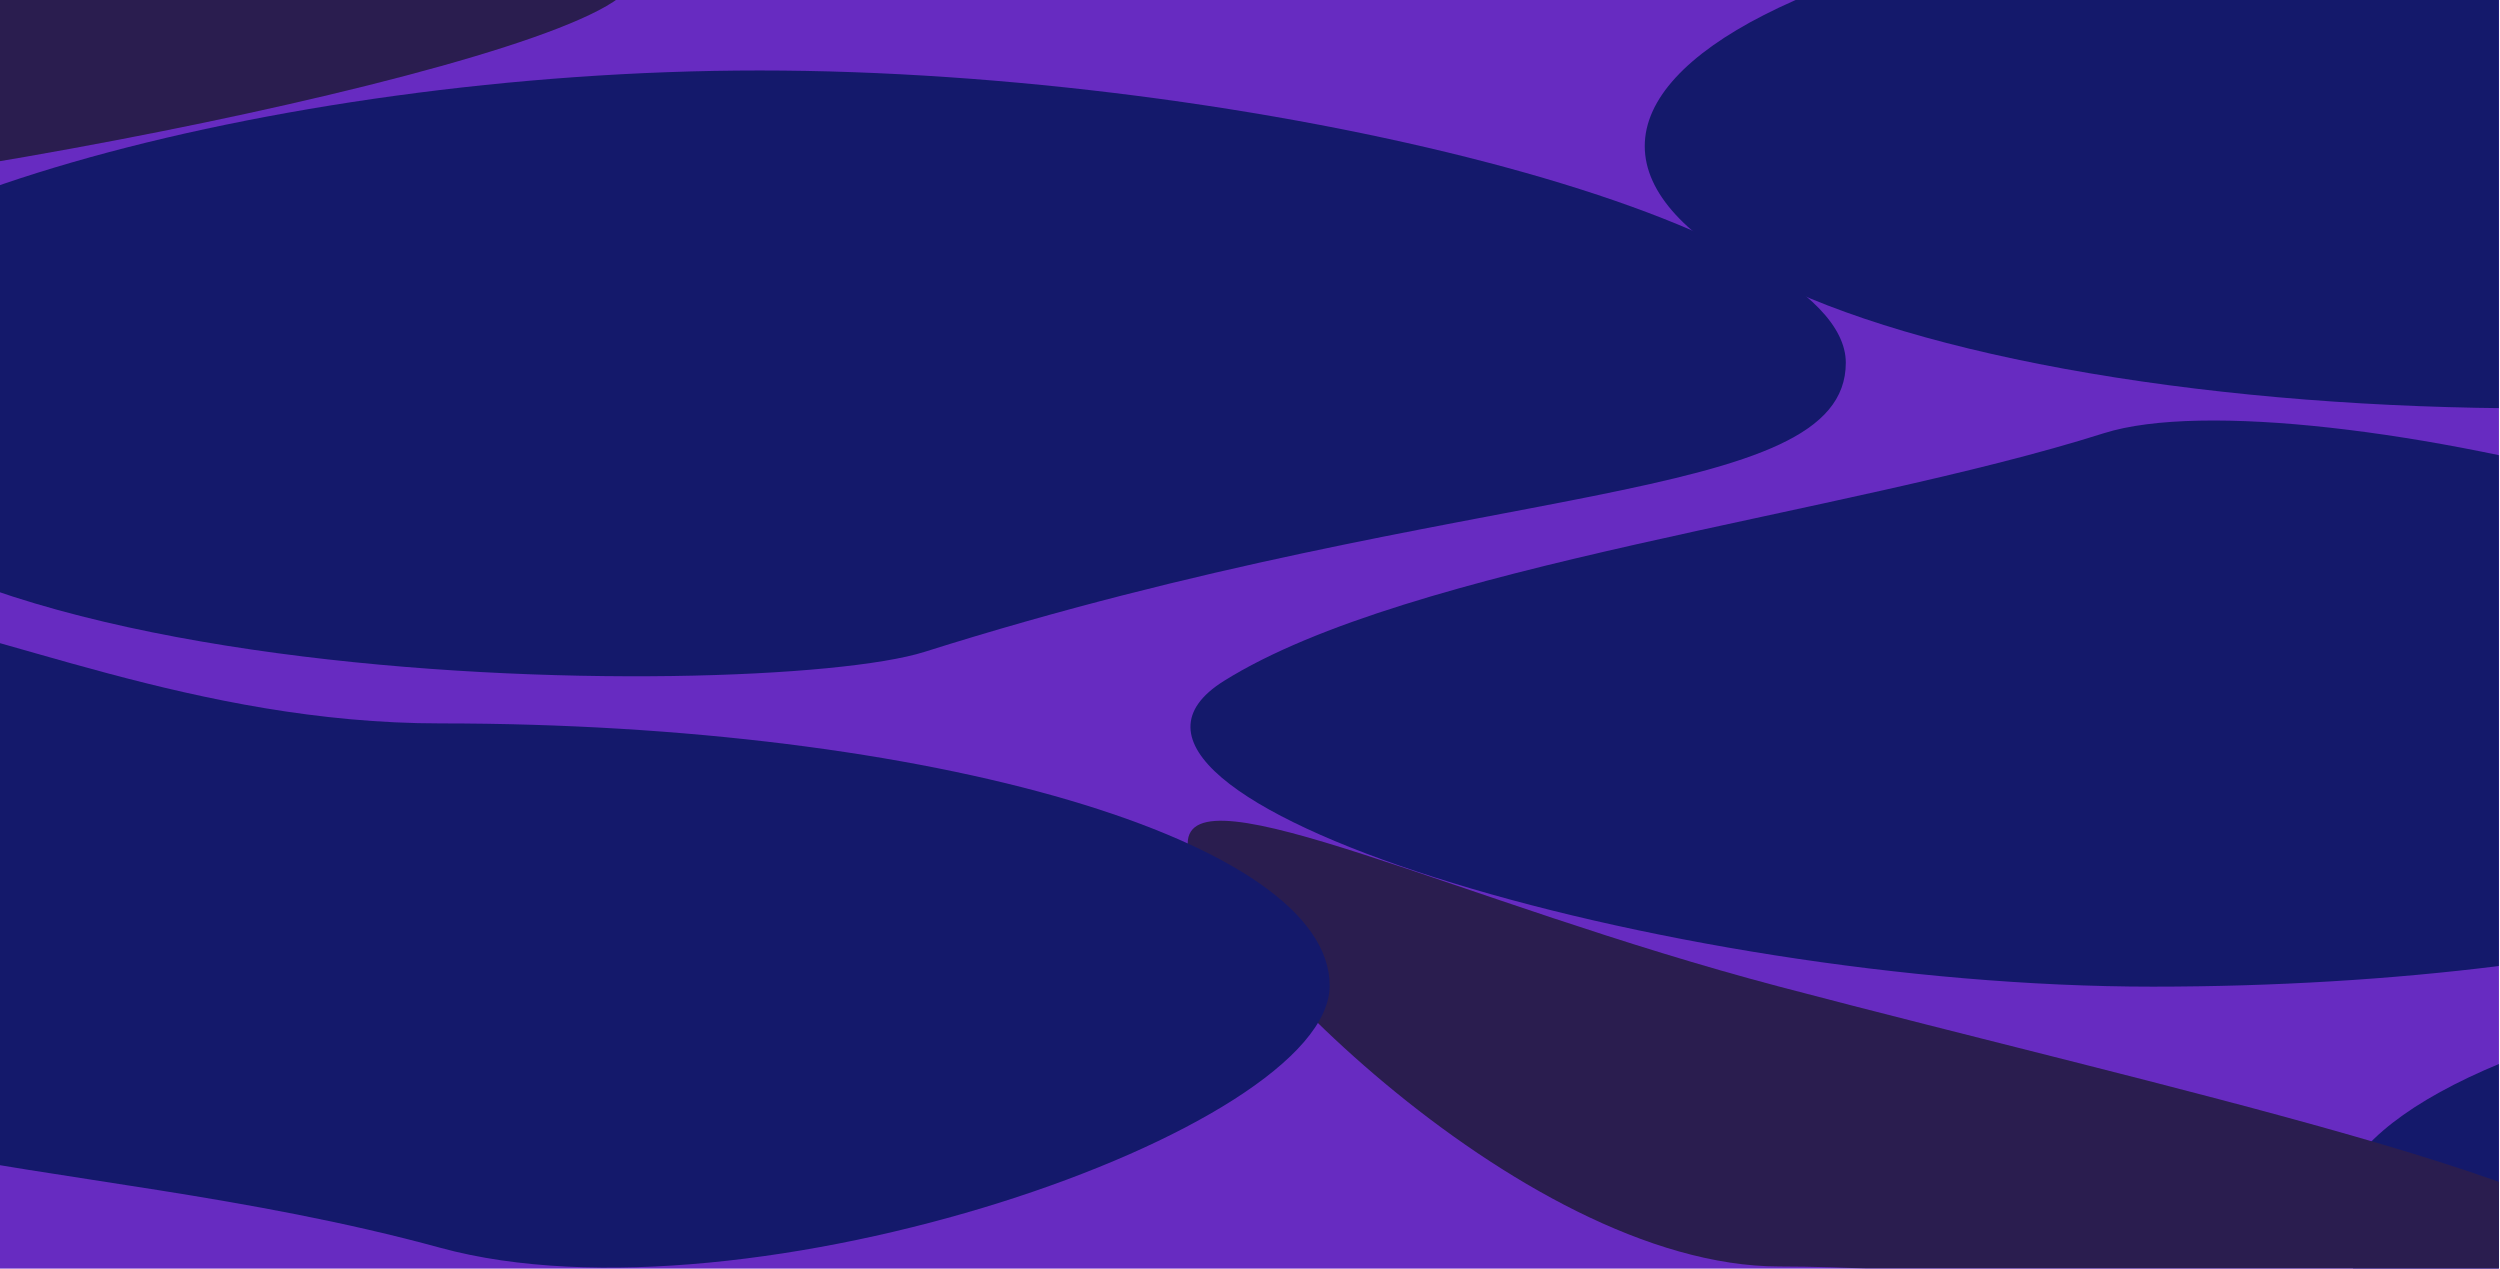 <svg preserveAspectRatio="none" width="100%" height="100%" overflow="visible" style="display: block;" viewBox="0 0 1078 547" fill="none" xmlns="http://www.w3.org/2000/svg">
<g id="gradient" clip-path="url(#clip0_2015_27958)">
<rect width="1077.54" height="547" fill="#8A38F5"/>
<rect width="1077.54" height="547" fill="#020425" fill-opacity="0.25"/>
<g id="Ellipse 1" filter="url(#filter0_f_2015_27958)">
<path d="M795.91 156.414C795.91 218.857 636.368 206.019 398.62 281.097C327.564 303.536 -106.372 301.655 -106.372 156.414C-106.372 93.97 115.798 30.389 327.564 30.389C539.33 30.389 795.91 93.97 795.91 156.414Z" fill="#14196B"/>
</g>
<g id="Ellipse 2" filter="url(#filter1_f_2015_27958)">
<path d="M1311.63 312.381C1311.63 374.824 1139.96 425.445 928.19 425.445C716.424 425.445 447.778 343.663 527.772 293.611C607.766 243.559 795.909 222.107 907.186 186.803C991.701 159.989 1302.69 236.408 1311.63 312.381Z" fill="#14196B"/>
</g>
<g id="Ellipse 4" filter="url(#filter2_f_2015_27958)">
<ellipse cx="1390.28" cy="524.208" rx="383.436" ry="113.065" fill="#14196B"/>
</g>
<g id="Ellipse 5" filter="url(#filter3_f_2015_27958)">
<path d="M1136.89 546.105C1136.89 579.425 879.856 546.105 767.309 546.105C654.762 546.105 512.131 397.092 512.131 363.772C512.131 330.452 630.112 389.245 767.309 425.443C931.829 468.851 1136.89 512.785 1136.89 546.105Z" fill="#2A1D4F"/>
</g>
<g id="Ellipse 6" filter="url(#filter4_f_2015_27958)">
<path d="M273.043 -9.384C273.043 23.936 -69.35 90.273 -181.897 90.273C-294.444 90.273 -385.681 63.262 -385.681 29.942C-385.681 -3.377 -294.444 -30.388 -181.897 -30.388C-69.35 -30.388 273.043 -42.704 273.043 -9.384Z" fill="#2A1D4F"/>
</g>
<g id="Ellipse 2_2" filter="url(#filter5_f_2015_27958)">
<path d="M573.357 424.998C573.357 487.441 322.201 574.261 189.92 538.062C24.908 492.907 -143.017 510.355 -143.017 414.719C-157.764 147.029 -21.846 311.933 189.92 311.933C401.686 311.933 573.357 362.554 573.357 424.998Z" fill="#14196B"/>
</g>
<g id="Ellipse 3" filter="url(#filter6_f_2015_27958)">
<ellipse cx="1092.65" cy="63.013" rx="383.436" ry="113.065" fill="#14196B"/>
</g>
</g>
<defs>
<filter id="filter0_f_2015_27958" x="-238.295" y="-101.534" width="1166.13" height="525.074" filterUnits="userSpaceOnUse" color-interpolation-filters="sRGB">
<feFlood flood-opacity="0" result="BackgroundImageFix"/>
<feBlend mode="normal" in="SourceGraphic" in2="BackgroundImageFix" result="shape"/>
<feGaussianBlur stdDeviation="65.962" result="effect1_foregroundBlur_2015_27958"/>
</filter>
<filter id="filter1_f_2015_27958" x="381.4" y="49.403" width="1062.15" height="507.965" filterUnits="userSpaceOnUse" color-interpolation-filters="sRGB">
<feFlood flood-opacity="0" result="BackgroundImageFix"/>
<feBlend mode="normal" in="SourceGraphic" in2="BackgroundImageFix" result="shape"/>
<feGaussianBlur stdDeviation="65.962" result="effect1_foregroundBlur_2015_27958"/>
</filter>
<filter id="filter2_f_2015_27958" x="874.922" y="279.22" width="1030.72" height="489.976" filterUnits="userSpaceOnUse" color-interpolation-filters="sRGB">
<feFlood flood-opacity="0" result="BackgroundImageFix"/>
<feBlend mode="normal" in="SourceGraphic" in2="BackgroundImageFix" result="shape"/>
<feGaussianBlur stdDeviation="65.962" result="effect1_foregroundBlur_2015_27958"/>
</filter>
<filter id="filter3_f_2015_27958" x="442.505" y="284.277" width="764.012" height="346.263" filterUnits="userSpaceOnUse" color-interpolation-filters="sRGB">
<feFlood flood-opacity="0" result="BackgroundImageFix"/>
<feBlend mode="normal" in="SourceGraphic" in2="BackgroundImageFix" result="shape"/>
<feGaussianBlur stdDeviation="34.813" result="effect1_foregroundBlur_2015_27958"/>
</filter>
<filter id="filter4_f_2015_27958" x="-456.38" y="-103.312" width="800.122" height="264.284" filterUnits="userSpaceOnUse" color-interpolation-filters="sRGB">
<feFlood flood-opacity="0" result="BackgroundImageFix"/>
<feBlend mode="normal" in="SourceGraphic" in2="BackgroundImageFix" result="shape"/>
<feGaussianBlur stdDeviation="35.349" result="effect1_foregroundBlur_2015_27958"/>
</filter>
<filter id="filter5_f_2015_27958" x="-276.032" y="129.766" width="981.312" height="548.754" filterUnits="userSpaceOnUse" color-interpolation-filters="sRGB">
<feFlood flood-opacity="0" result="BackgroundImageFix"/>
<feBlend mode="normal" in="SourceGraphic" in2="BackgroundImageFix" result="shape"/>
<feGaussianBlur stdDeviation="65.962" result="effect1_foregroundBlur_2015_27958"/>
</filter>
<filter id="filter6_f_2015_27958" x="577.289" y="-181.976" width="1030.72" height="489.976" filterUnits="userSpaceOnUse" color-interpolation-filters="sRGB">
<feFlood flood-opacity="0" result="BackgroundImageFix"/>
<feBlend mode="normal" in="SourceGraphic" in2="BackgroundImageFix" result="shape"/>
<feGaussianBlur stdDeviation="65.962" result="effect1_foregroundBlur_2015_27958"/>
</filter>
<clipPath id="clip0_2015_27958">
<rect width="1077.54" height="547" fill="white"/>
</clipPath>
</defs>
</svg>
